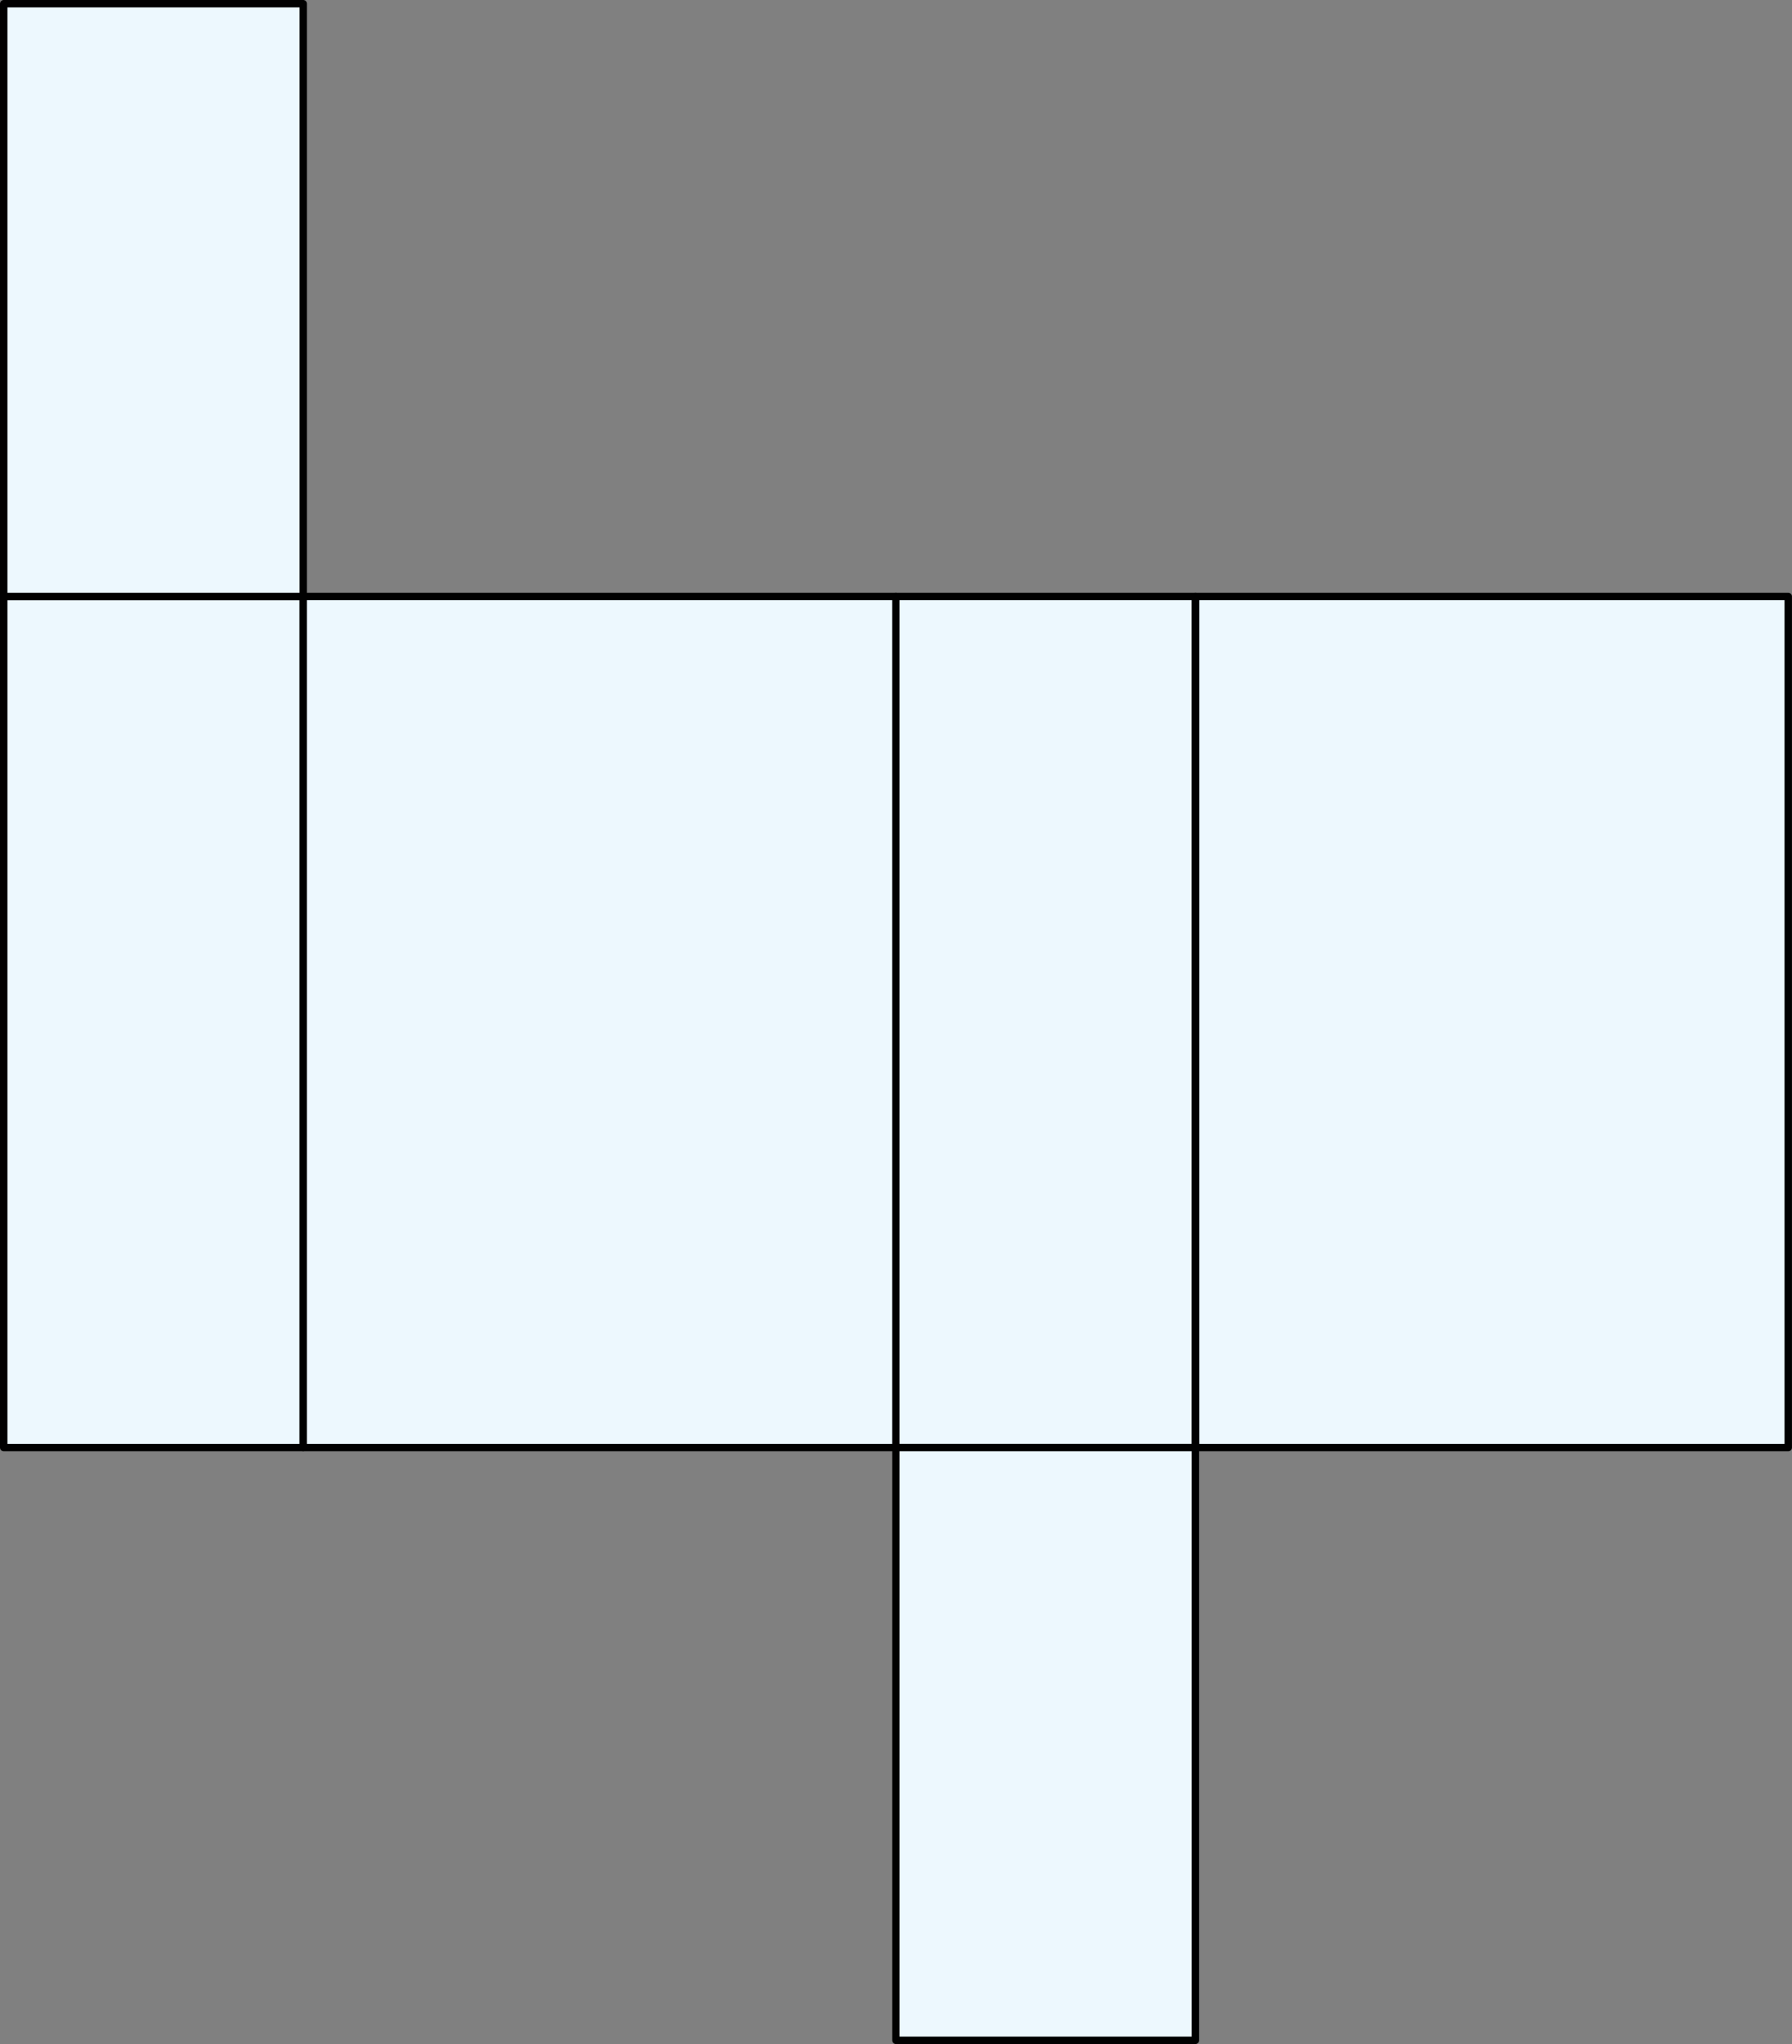 <svg xmlns="http://www.w3.org/2000/svg" width="482.83" height="550.63" viewBox="0 0 482.83 550.63">
  <rect x="0" y="0" width="482.83" height="550.63" fill="#808080" stroke="none"/>
  <defs>
    <style>
      .cls-1 {
        fill: #edf8fe;
        stroke: #010101;
        stroke-linecap: round;
        stroke-linejoin: round;
        stroke-width: 2px;
      }
    </style>
  </defs>
  <title>1235_44</title>
  <g id="Layer_2" data-name="Layer 2">
    <g id="Layer_1-2" data-name="Layer 1">
      <rect class="cls-1" x="1" y="160.68" width="80.7" height="229.27"/>
      <rect class="cls-1" x="241.39" y="160.68" width="80.7" height="229.27"/>
      <rect class="cls-1" x="81.7" y="160.68" width="159.68" height="229.27"/>
      <rect class="cls-1" x="322.14" y="160.68" width="159.68" height="229.27"/>
      <rect class="cls-1" x="1" y="1" width="80.7" height="159.68"/>
      <rect class="cls-1" x="241.39" y="389.95" width="80.7" height="159.68"/>
    </g>
  </g>
</svg>
